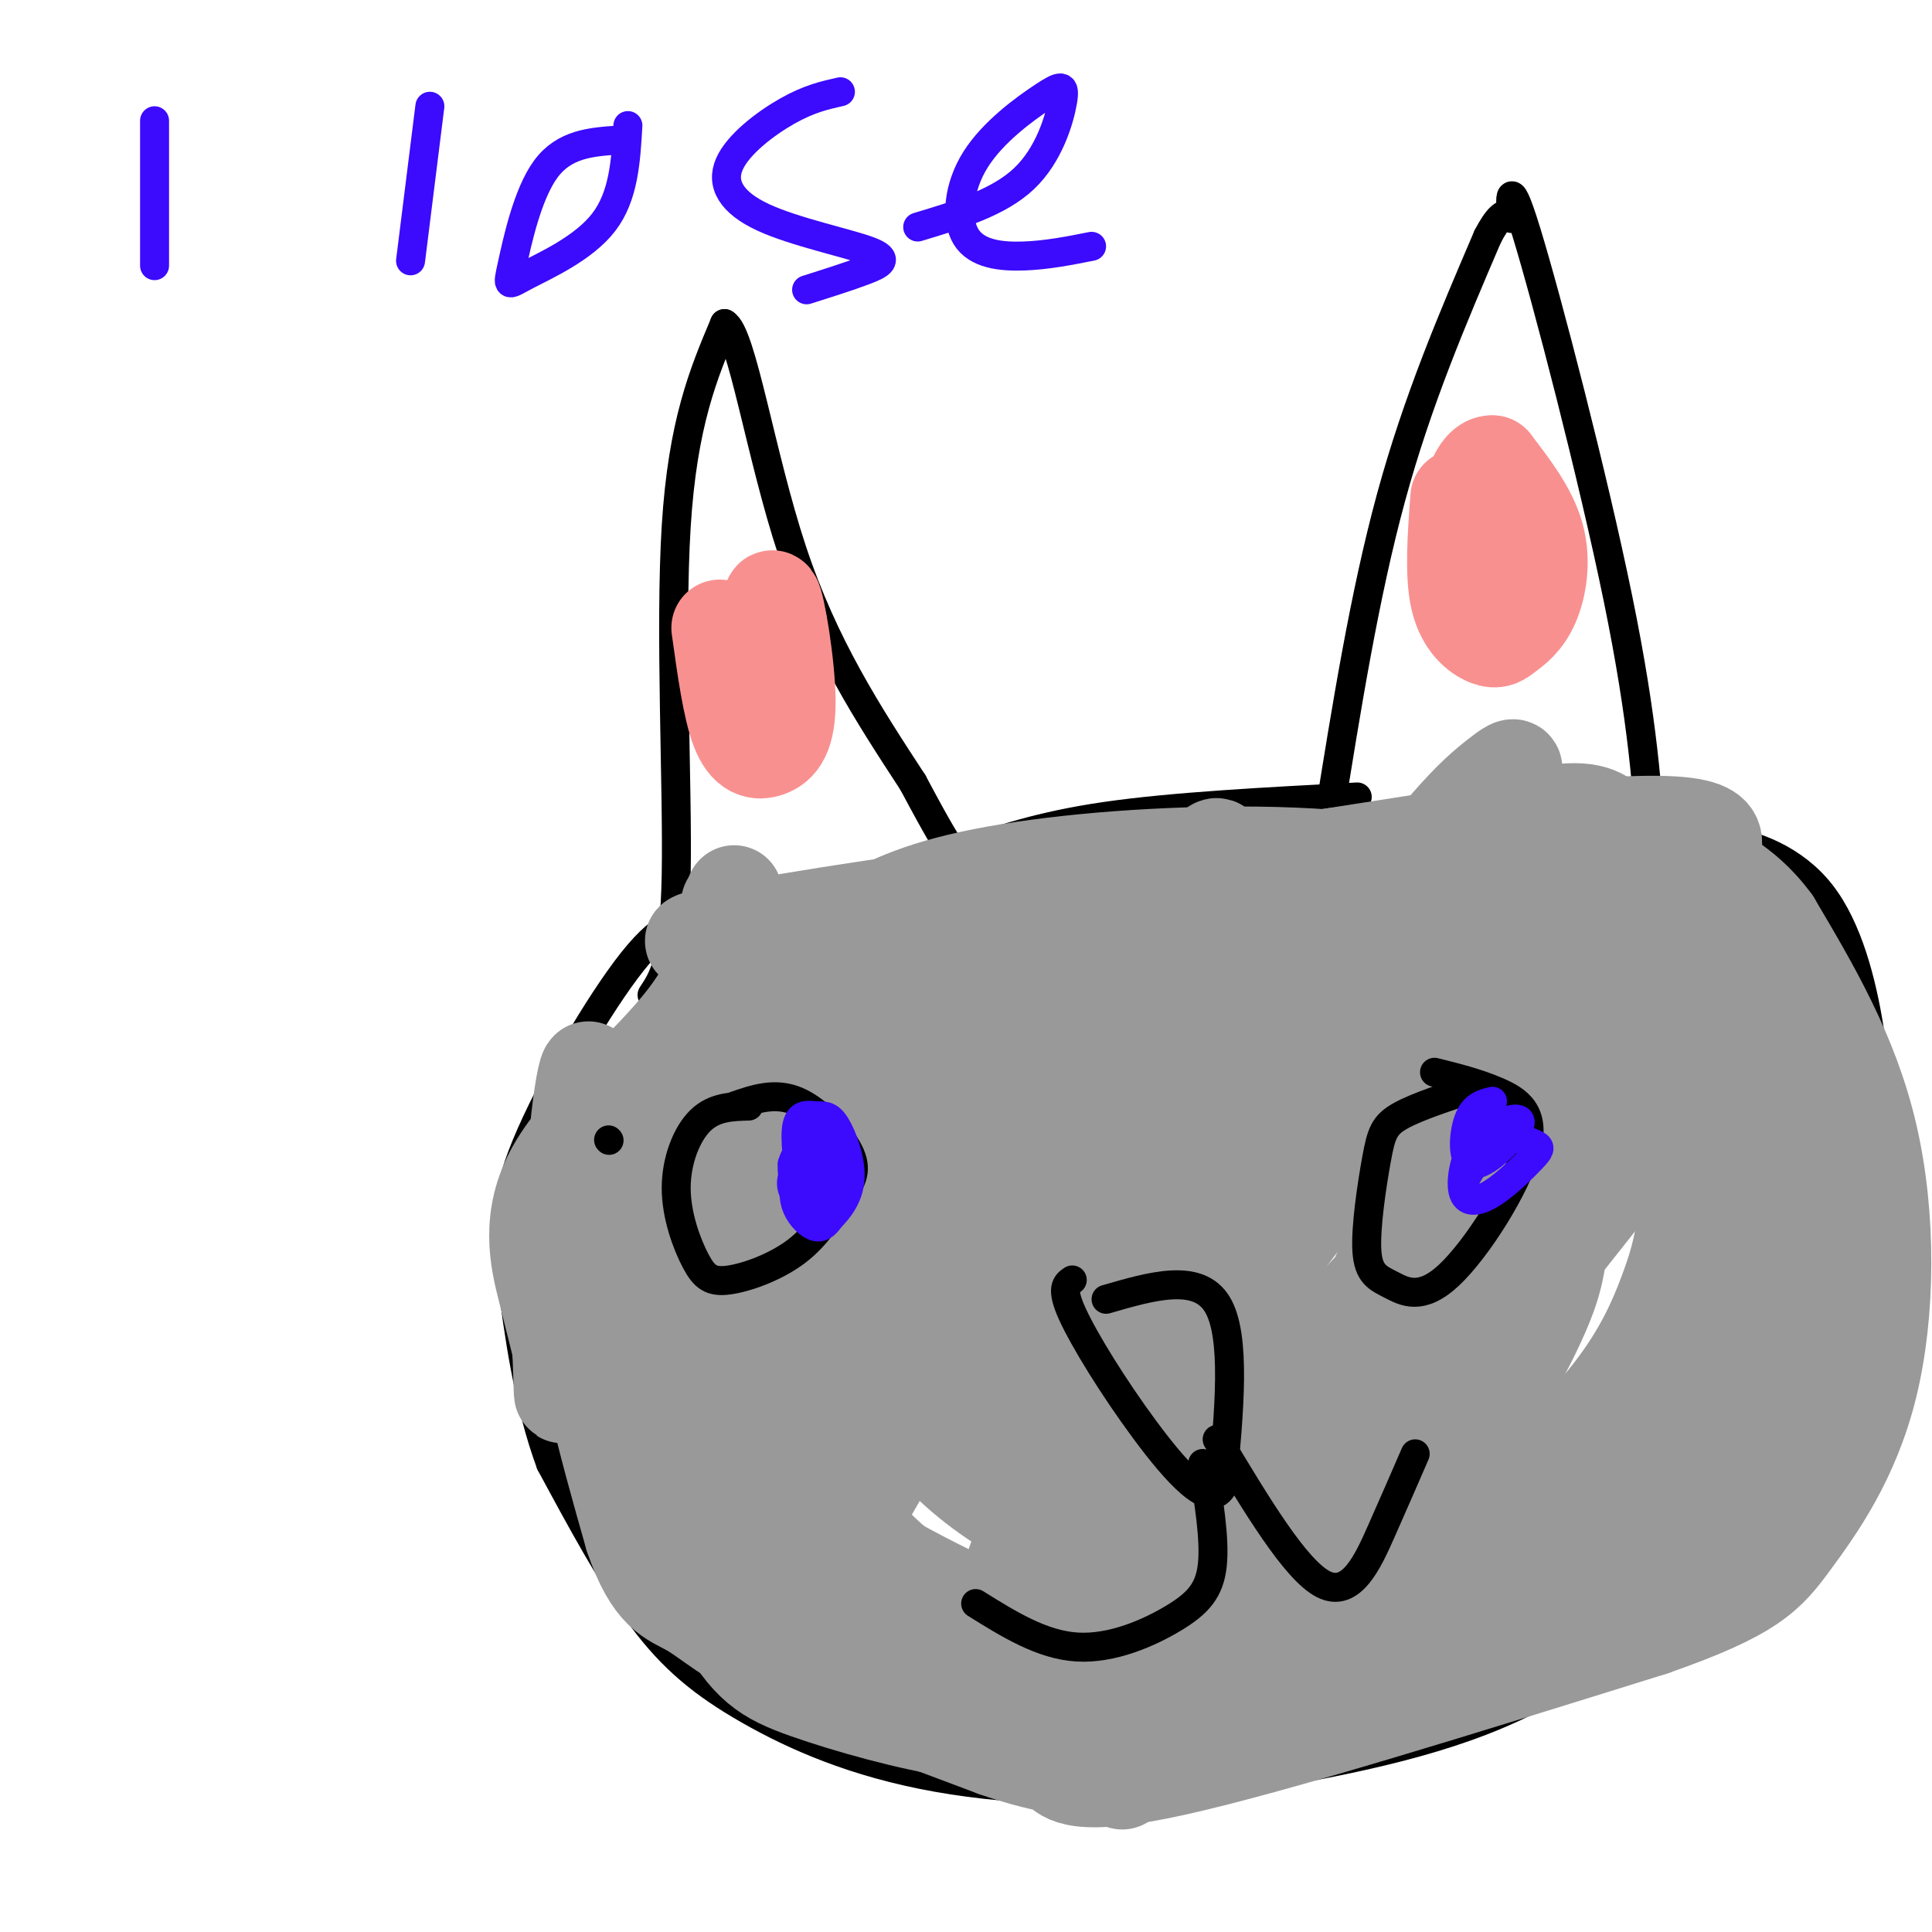 <svg viewBox='0 0 400 400' version='1.1' xmlns='http://www.w3.org/2000/svg' xmlns:xlink='http://www.w3.org/1999/xlink'><g fill='none' stroke='#000000' stroke-width='6' stroke-linecap='round' stroke-linejoin='round'><path d='M135,206c2.333,-3.489 4.667,-6.978 5,-25c0.333,-18.022 -1.333,-50.578 0,-72c1.333,-21.422 5.667,-31.711 10,-42'/><path d='M150,67c3.556,1.778 7.444,27.222 14,47c6.556,19.778 15.778,33.889 25,48'/><path d='M189,162c5.500,10.333 6.750,12.167 8,14'/><path d='M198,177c8.583,-3.000 17.167,-6.000 31,-8c13.833,-2.000 32.917,-3.000 52,-4'/><path d='M275,170c3.750,-23.417 7.500,-46.833 13,-67c5.500,-20.167 12.750,-37.083 20,-54'/><path d='M308,49c4.325,-8.402 5.139,-2.407 5,-4c-0.139,-1.593 -1.230,-10.775 3,3c4.230,13.775 13.780,50.507 19,76c5.220,25.493 6.110,39.746 7,54'/><path d='M342,178c1.107,10.405 0.375,9.417 -1,8c-1.375,-1.417 -3.393,-3.262 -3,-5c0.393,-1.738 3.196,-3.369 6,-5'/><path d='M344,176c2.813,-1.530 6.847,-2.853 13,-2c6.153,0.853 14.426,3.884 20,11c5.574,7.116 8.450,18.319 10,28c1.550,9.681 1.775,17.841 2,26'/><path d='M389,239c0.460,7.724 0.610,14.036 0,21c-0.610,6.964 -1.981,14.582 -6,24c-4.019,9.418 -10.685,20.638 -16,28c-5.315,7.362 -9.277,10.867 -18,18c-8.723,7.133 -22.207,17.895 -39,25c-16.793,7.105 -36.897,10.552 -57,14'/><path d='M253,369c-20.107,2.587 -41.874,2.054 -59,-1c-17.126,-3.054 -29.611,-8.630 -39,-14c-9.389,-5.370 -15.683,-10.534 -22,-19c-6.317,-8.466 -12.659,-20.233 -19,-32'/><path d='M114,303c-4.627,-12.440 -6.694,-27.541 -8,-38c-1.306,-10.459 -1.852,-16.278 3,-28c4.852,-11.722 15.100,-29.349 22,-38c6.900,-8.651 10.450,-8.325 14,-8'/><path d='M145,191c2.333,-1.333 1.167,-0.667 0,0'/></g>
<g fill='none' stroke='#999999' stroke-width='20' stroke-linecap='round' stroke-linejoin='round'><path d='M151,187c0.000,0.000 0.000,1.000 0,1'/><path d='M152,185c-1.250,8.155 -2.500,16.310 -10,26c-7.500,9.690 -21.250,20.917 -27,31c-5.750,10.083 -3.500,19.024 -2,25c1.500,5.976 2.250,8.988 3,12'/><path d='M116,279c0.467,6.000 0.133,15.000 1,6c0.867,-9.000 2.933,-36.000 5,-63'/><path d='M122,222c-0.422,-4.200 -3.978,16.800 -3,37c0.978,20.200 6.489,39.600 12,59'/><path d='M131,318c4.036,12.083 8.125,12.792 12,15c3.875,2.208 7.536,5.917 18,11c10.464,5.083 27.732,11.542 45,18'/><path d='M206,362c9.655,3.345 11.292,2.708 13,4c1.708,1.292 3.488,4.512 24,0c20.512,-4.512 59.756,-16.756 99,-29'/><path d='M342,337c20.978,-7.313 23.922,-11.094 29,-18c5.078,-6.906 12.290,-16.936 16,-32c3.710,-15.064 3.917,-35.161 0,-52c-3.917,-16.839 -11.959,-30.419 -20,-44'/><path d='M367,191c-6.619,-9.083 -13.167,-9.792 -13,-13c0.167,-3.208 7.048,-8.917 -22,-7c-29.048,1.917 -94.024,11.458 -159,21'/><path d='M173,192c-32.762,4.012 -35.167,3.542 -22,1c13.167,-2.542 41.905,-7.155 69,-10c27.095,-2.845 52.548,-3.923 78,-5'/><path d='M298,178c13.097,-3.287 6.841,-9.005 19,2c12.159,11.005 42.735,38.732 55,55c12.265,16.268 6.219,21.077 1,29c-5.219,7.923 -9.609,18.962 -14,30'/><path d='M359,294c-4.203,8.910 -7.712,16.186 -8,19c-0.288,2.814 2.644,1.167 6,-7c3.356,-8.167 7.134,-22.853 9,-36c1.866,-13.147 1.819,-24.756 -1,-40c-2.819,-15.244 -8.409,-34.122 -14,-53'/><path d='M351,177c-1.005,-6.585 3.483,3.451 6,24c2.517,20.549 3.062,51.609 7,67c3.938,15.391 11.268,15.112 -3,25c-14.268,9.888 -50.134,29.944 -86,50'/><path d='M275,343c-23.723,10.742 -40.032,12.596 -51,14c-10.968,1.404 -16.597,2.357 -26,1c-9.403,-1.357 -22.580,-5.024 -31,-8c-8.420,-2.976 -12.082,-5.262 -18,-16c-5.918,-10.738 -14.093,-29.930 -18,-39c-3.907,-9.070 -3.545,-8.020 -3,-14c0.545,-5.980 1.272,-18.990 2,-32'/><path d='M130,249c1.658,-9.852 4.802,-18.483 14,-29c9.198,-10.517 24.448,-22.920 26,-26c1.552,-3.080 -10.594,3.164 -17,8c-6.406,4.836 -7.071,8.263 -9,15c-1.929,6.737 -5.123,16.782 -6,27c-0.877,10.218 0.561,20.609 2,31'/><path d='M140,275c0.817,8.992 1.858,15.972 8,25c6.142,9.028 17.384,20.104 23,26c5.616,5.896 5.605,6.613 12,10c6.395,3.387 19.194,9.443 34,12c14.806,2.557 31.618,1.613 46,1c14.382,-0.613 26.334,-0.896 38,-4c11.666,-3.104 23.048,-9.030 34,-17c10.952,-7.970 21.476,-17.985 32,-28'/><path d='M367,300c9.850,-7.403 18.474,-11.912 14,-33c-4.474,-21.088 -22.044,-58.756 -32,-77c-9.956,-18.244 -12.296,-17.066 -14,-18c-1.704,-0.934 -2.773,-3.981 -9,-4c-6.227,-0.019 -17.614,2.991 -29,6'/><path d='M297,174c-22.605,3.569 -64.618,9.492 -96,19c-31.382,9.508 -52.133,22.600 -61,29c-8.867,6.400 -5.849,6.108 -6,8c-0.151,1.892 -3.472,5.969 0,18c3.472,12.031 13.736,32.015 24,52'/><path d='M158,300c5.167,10.769 6.085,11.692 15,17c8.915,5.308 25.826,15.001 38,19c12.174,3.999 19.609,2.303 25,2c5.391,-0.303 8.736,0.788 24,-3c15.264,-3.788 42.448,-12.455 58,-19c15.552,-6.545 19.474,-10.966 26,-19c6.526,-8.034 15.656,-19.679 20,-27c4.344,-7.321 3.900,-10.317 4,-15c0.100,-4.683 0.743,-11.052 -2,-19c-2.743,-7.948 -8.871,-17.474 -15,-27'/><path d='M351,209c-8.897,-9.368 -23.640,-19.287 -41,-25c-17.360,-5.713 -37.338,-7.221 -57,-7c-19.662,0.221 -39.007,2.172 -52,5c-12.993,2.828 -19.632,6.532 -25,10c-5.368,3.468 -9.463,6.700 -14,12c-4.537,5.300 -9.516,12.666 -12,21c-2.484,8.334 -2.475,17.634 -3,23c-0.525,5.366 -1.585,6.798 1,15c2.585,8.202 8.814,23.173 15,34c6.186,10.827 12.328,17.510 18,23c5.672,5.490 10.873,9.786 20,13c9.127,3.214 22.179,5.347 31,6c8.821,0.653 13.410,-0.173 18,-1'/><path d='M250,338c7.110,-0.979 15.886,-2.928 26,-7c10.114,-4.072 21.565,-10.269 32,-18c10.435,-7.731 19.855,-16.996 26,-25c6.145,-8.004 9.016,-14.747 11,-20c1.984,-5.253 3.082,-9.018 4,-15c0.918,-5.982 1.655,-14.183 -1,-24c-2.655,-9.817 -8.701,-21.251 -14,-29c-5.299,-7.749 -9.850,-11.814 -19,-15c-9.150,-3.186 -22.899,-5.495 -36,-6c-13.101,-0.505 -25.553,0.793 -40,9c-14.447,8.207 -30.890,23.324 -39,32c-8.110,8.676 -7.888,10.911 -10,18c-2.112,7.089 -6.557,19.031 -8,27c-1.443,7.969 0.116,11.964 2,17c1.884,5.036 4.093,11.113 9,17c4.907,5.887 12.514,11.585 19,15c6.486,3.415 11.853,4.547 18,5c6.147,0.453 13.073,0.226 20,0'/><path d='M250,319c6.394,-0.442 12.377,-1.549 21,-5c8.623,-3.451 19.884,-9.248 27,-14c7.116,-4.752 10.086,-8.460 13,-13c2.914,-4.540 5.771,-9.911 8,-15c2.229,-5.089 3.830,-9.896 4,-18c0.170,-8.104 -1.090,-19.504 -3,-28c-1.910,-8.496 -4.468,-14.089 -8,-19c-3.532,-4.911 -8.036,-9.140 -16,-14c-7.964,-4.860 -19.388,-10.352 -35,-12c-15.612,-1.648 -35.413,0.548 -50,4c-14.587,3.452 -23.959,8.159 -31,13c-7.041,4.841 -11.752,9.815 -16,15c-4.248,5.185 -8.033,10.582 -11,16c-2.967,5.418 -5.115,10.856 -5,18c0.115,7.144 2.492,15.993 5,22c2.508,6.007 5.145,9.171 10,13c4.855,3.829 11.928,8.321 22,9c10.072,0.679 23.143,-2.457 35,-10c11.857,-7.543 22.500,-19.492 29,-31c6.500,-11.508 8.857,-22.574 10,-31c1.143,-8.426 1.071,-14.213 1,-20'/><path d='M260,199c-1.233,-6.429 -4.816,-12.501 -9,-16c-4.184,-3.499 -8.968,-4.426 -15,-3c-6.032,1.426 -13.310,5.203 -20,9c-6.690,3.797 -12.790,7.613 -21,17c-8.210,9.387 -18.529,24.346 -24,34c-5.471,9.654 -6.093,14.003 -7,21c-0.907,6.997 -2.100,16.643 2,19c4.100,2.357 13.492,-2.574 20,-7c6.508,-4.426 10.131,-8.347 18,-20c7.869,-11.653 19.984,-31.039 26,-44c6.016,-12.961 5.935,-19.497 5,-22c-0.935,-2.503 -2.722,-0.973 -9,3c-6.278,3.973 -17.045,10.390 -38,33c-20.955,22.610 -52.099,61.415 -56,64c-3.901,2.585 19.439,-31.049 36,-53c16.561,-21.951 26.343,-32.217 32,-38c5.657,-5.783 7.188,-7.081 8,-7c0.812,0.081 0.906,1.540 1,3'/><path d='M209,192c-12.397,26.075 -43.889,89.762 -45,96c-1.111,6.238 28.160,-44.972 45,-71c16.840,-26.028 21.250,-26.872 25,-28c3.750,-1.128 6.839,-2.538 12,-8c5.161,-5.462 12.395,-14.976 -4,16c-16.395,30.976 -56.419,102.443 -65,117c-8.581,14.557 14.280,-27.796 36,-58c21.720,-30.204 42.298,-48.259 53,-59c10.702,-10.741 11.528,-14.168 0,8c-11.528,22.168 -35.411,69.930 -48,99c-12.589,29.070 -13.882,39.449 -13,43c0.882,3.551 3.941,0.276 7,-3'/><path d='M212,344c24.147,-25.387 81.014,-87.354 102,-109c20.986,-21.646 6.089,-2.971 3,2c-3.089,4.971 5.628,-3.764 -5,20c-10.628,23.764 -40.602,80.025 -46,88c-5.398,7.975 13.780,-32.337 36,-70c22.220,-37.663 47.482,-72.678 37,-57c-10.482,15.678 -56.706,82.048 -75,106c-18.294,23.952 -8.656,5.487 7,-28c15.656,-33.487 37.330,-81.996 46,-104c8.670,-22.004 4.335,-17.502 0,-13'/><path d='M317,179c-1.832,-1.824 -6.412,0.117 -15,8c-8.588,7.883 -21.184,21.708 -31,32c-9.816,10.292 -16.853,17.052 -31,37c-14.147,19.948 -35.403,53.086 -28,42c7.403,-11.086 43.466,-66.396 65,-97c21.534,-30.604 28.540,-36.504 33,-40c4.460,-3.496 6.375,-4.590 -5,13c-11.375,17.590 -36.040,53.863 -59,91c-22.960,37.137 -44.216,75.139 -36,67c8.216,-8.139 45.903,-62.419 69,-92c23.097,-29.581 31.603,-34.464 38,-39c6.397,-4.536 10.685,-8.725 -2,16c-12.685,24.725 -42.342,78.362 -72,132'/><path d='M243,349c-14.090,26.013 -13.315,25.046 -3,5c10.315,-20.046 30.169,-59.170 45,-85c14.831,-25.830 24.638,-38.368 36,-55c11.362,-16.632 24.278,-37.360 10,-11c-14.278,26.360 -55.749,99.808 -74,132c-18.251,32.192 -13.281,23.128 16,-14c29.281,-37.128 82.874,-102.319 80,-103c-2.874,-0.681 -62.215,63.149 -90,91c-27.785,27.851 -24.015,19.723 -24,17c0.015,-2.723 -3.727,-0.041 -6,-1c-2.273,-0.959 -3.078,-5.560 -3,-12c0.078,-6.440 1.039,-14.720 2,-23'/><path d='M232,290c6.760,-22.525 22.660,-67.336 24,-83c1.340,-15.664 -11.879,-2.180 -21,6c-9.121,8.180 -14.143,11.057 -23,21c-8.857,9.943 -21.549,26.954 -33,47c-11.451,20.046 -21.662,43.128 -22,49c-0.338,5.872 9.198,-5.467 21,-21c11.802,-15.533 25.870,-35.259 37,-50c11.130,-14.741 19.323,-24.497 21,-19c1.677,5.497 -3.161,26.249 -8,47'/></g>
<g fill='none' stroke='#F99090' stroke-width='20' stroke-linecap='round' stroke-linejoin='round'><path d='M302,103c-0.593,7.965 -1.185,15.929 0,21c1.185,5.071 4.149,7.248 6,8c1.851,0.752 2.589,0.078 4,-1c1.411,-1.078 3.495,-2.559 5,-6c1.505,-3.441 2.430,-8.840 1,-14c-1.430,-5.160 -5.215,-10.080 -9,-15'/><path d='M309,96c-2.842,-0.266 -5.447,6.570 -5,13c0.447,6.430 3.944,12.456 5,12c1.056,-0.456 -0.331,-7.392 0,-10c0.331,-2.608 2.380,-0.888 3,1c0.620,1.888 -0.190,3.944 -1,6'/><path d='M149,130c1.156,8.319 2.313,16.638 4,21c1.687,4.362 3.906,4.767 6,4c2.094,-0.767 4.064,-2.707 4,-10c-0.064,-7.293 -2.161,-19.941 -3,-21c-0.839,-1.059 -0.419,9.470 0,20'/><path d='M160,144c-0.167,3.500 -0.583,2.250 -1,1'/></g>
<g fill='none' stroke='#000000' stroke-width='6' stroke-linecap='round' stroke-linejoin='round'><path d='M126,236c0.000,0.000 0.100,0.100 0.1,0.1'/><path d='M155,229c-3.570,0.098 -7.140,0.195 -10,3c-2.860,2.805 -5.011,8.317 -5,14c0.011,5.683 2.183,11.536 4,15c1.817,3.464 3.279,4.540 7,4c3.721,-0.540 9.702,-2.697 14,-6c4.298,-3.303 6.915,-7.751 9,-11c2.085,-3.249 3.638,-5.298 2,-9c-1.638,-3.702 -6.468,-9.058 -11,-11c-4.532,-1.942 -8.766,-0.471 -13,1'/><path d='M306,225c-6.281,2.045 -12.562,4.091 -16,6c-3.438,1.909 -4.032,3.682 -5,9c-0.968,5.318 -2.311,14.180 -2,19c0.311,4.820 2.277,5.598 5,7c2.723,1.402 6.204,3.427 12,-2c5.796,-5.427 13.907,-18.307 16,-26c2.093,-7.693 -1.830,-10.198 -6,-12c-4.170,-1.802 -8.585,-2.901 -13,-4'/><path d='M229,269c9.500,-2.750 19.000,-5.500 23,1c4.000,6.500 2.500,22.250 1,38'/><path d='M253,308c-2.571,4.512 -9.500,-3.208 -16,-12c-6.500,-8.792 -12.571,-18.655 -15,-24c-2.429,-5.345 -1.214,-6.173 0,-7'/><path d='M249,303c1.280,7.863 2.560,15.726 2,21c-0.560,5.274 -2.958,7.958 -8,11c-5.042,3.042 -12.726,6.440 -20,6c-7.274,-0.440 -14.137,-4.720 -21,-9'/><path d='M252,298c8.111,13.533 16.222,27.067 22,30c5.778,2.933 9.222,-4.733 12,-11c2.778,-6.267 4.889,-11.133 7,-16'/></g>
<g fill='none' stroke='#3C0AFC' stroke-width='6' stroke-linecap='round' stroke-linejoin='round'><path d='M166,234c-0.743,3.274 -1.486,6.549 0,7c1.486,0.451 5.203,-1.920 5,-3c-0.203,-1.080 -4.324,-0.868 -6,1c-1.676,1.868 -0.907,5.391 0,6c0.907,0.609 1.954,-1.695 3,-4'/><path d='M168,241c-0.167,-0.667 -2.083,-0.333 -4,0'/><path d='M167,239c-1.832,2.313 -3.664,4.626 -3,7c0.664,2.374 3.825,4.808 6,3c2.175,-1.808 3.366,-7.859 3,-11c-0.366,-3.141 -2.289,-3.372 -4,-2c-1.711,1.372 -3.211,4.347 -4,7c-0.789,2.653 -0.866,4.983 0,7c0.866,2.017 2.676,3.719 4,4c1.324,0.281 2.162,-0.860 3,-2'/><path d='M172,252c1.505,-1.483 3.768,-4.190 4,-8c0.232,-3.810 -1.567,-8.722 -3,-11c-1.433,-2.278 -2.501,-1.921 -4,-2c-1.499,-0.079 -3.428,-0.594 -4,2c-0.572,2.594 0.214,8.297 1,14'/><path d='M309,228c-1.951,0.481 -3.901,0.961 -5,4c-1.099,3.039 -1.346,8.636 1,9c2.346,0.364 7.285,-4.506 9,-7c1.715,-2.494 0.207,-2.611 -2,-2c-2.207,0.611 -5.112,1.951 -7,5c-1.888,3.049 -2.757,7.806 -2,10c0.757,2.194 3.141,1.825 6,0c2.859,-1.825 6.193,-5.107 8,-7c1.807,-1.893 2.088,-2.398 1,-3c-1.088,-0.602 -3.544,-1.301 -6,-2'/><path d='M312,235c-2.711,1.244 -6.489,5.356 -8,8c-1.511,2.644 -0.756,3.822 0,5'/><path d='M32,25c0.000,0.000 0.000,30.000 0,30'/><path d='M89,22c0.000,0.000 -4.000,32.000 -4,32'/><path d='M128,29c-5.576,0.388 -11.152,0.775 -15,6c-3.848,5.225 -5.970,15.287 -7,20c-1.030,4.713 -0.970,4.077 3,2c3.970,-2.077 11.848,-5.593 16,-11c4.152,-5.407 4.576,-12.703 5,-20'/><path d='M174,19c-3.253,0.729 -6.507,1.457 -11,4c-4.493,2.543 -10.226,6.900 -12,11c-1.774,4.100 0.411,7.944 7,11c6.589,3.056 17.582,5.323 22,7c4.418,1.677 2.262,2.765 -1,4c-3.262,1.235 -7.631,2.618 -12,4'/><path d='M190,47c8.375,-2.518 16.750,-5.037 22,-10c5.250,-4.963 7.374,-12.372 8,-16c0.626,-3.628 -0.247,-3.475 -4,-1c-3.753,2.475 -10.387,7.272 -14,13c-3.613,5.728 -4.203,12.388 -2,16c2.203,3.612 7.201,4.175 12,4c4.799,-0.175 9.400,-1.087 14,-2'/></g>
</svg>